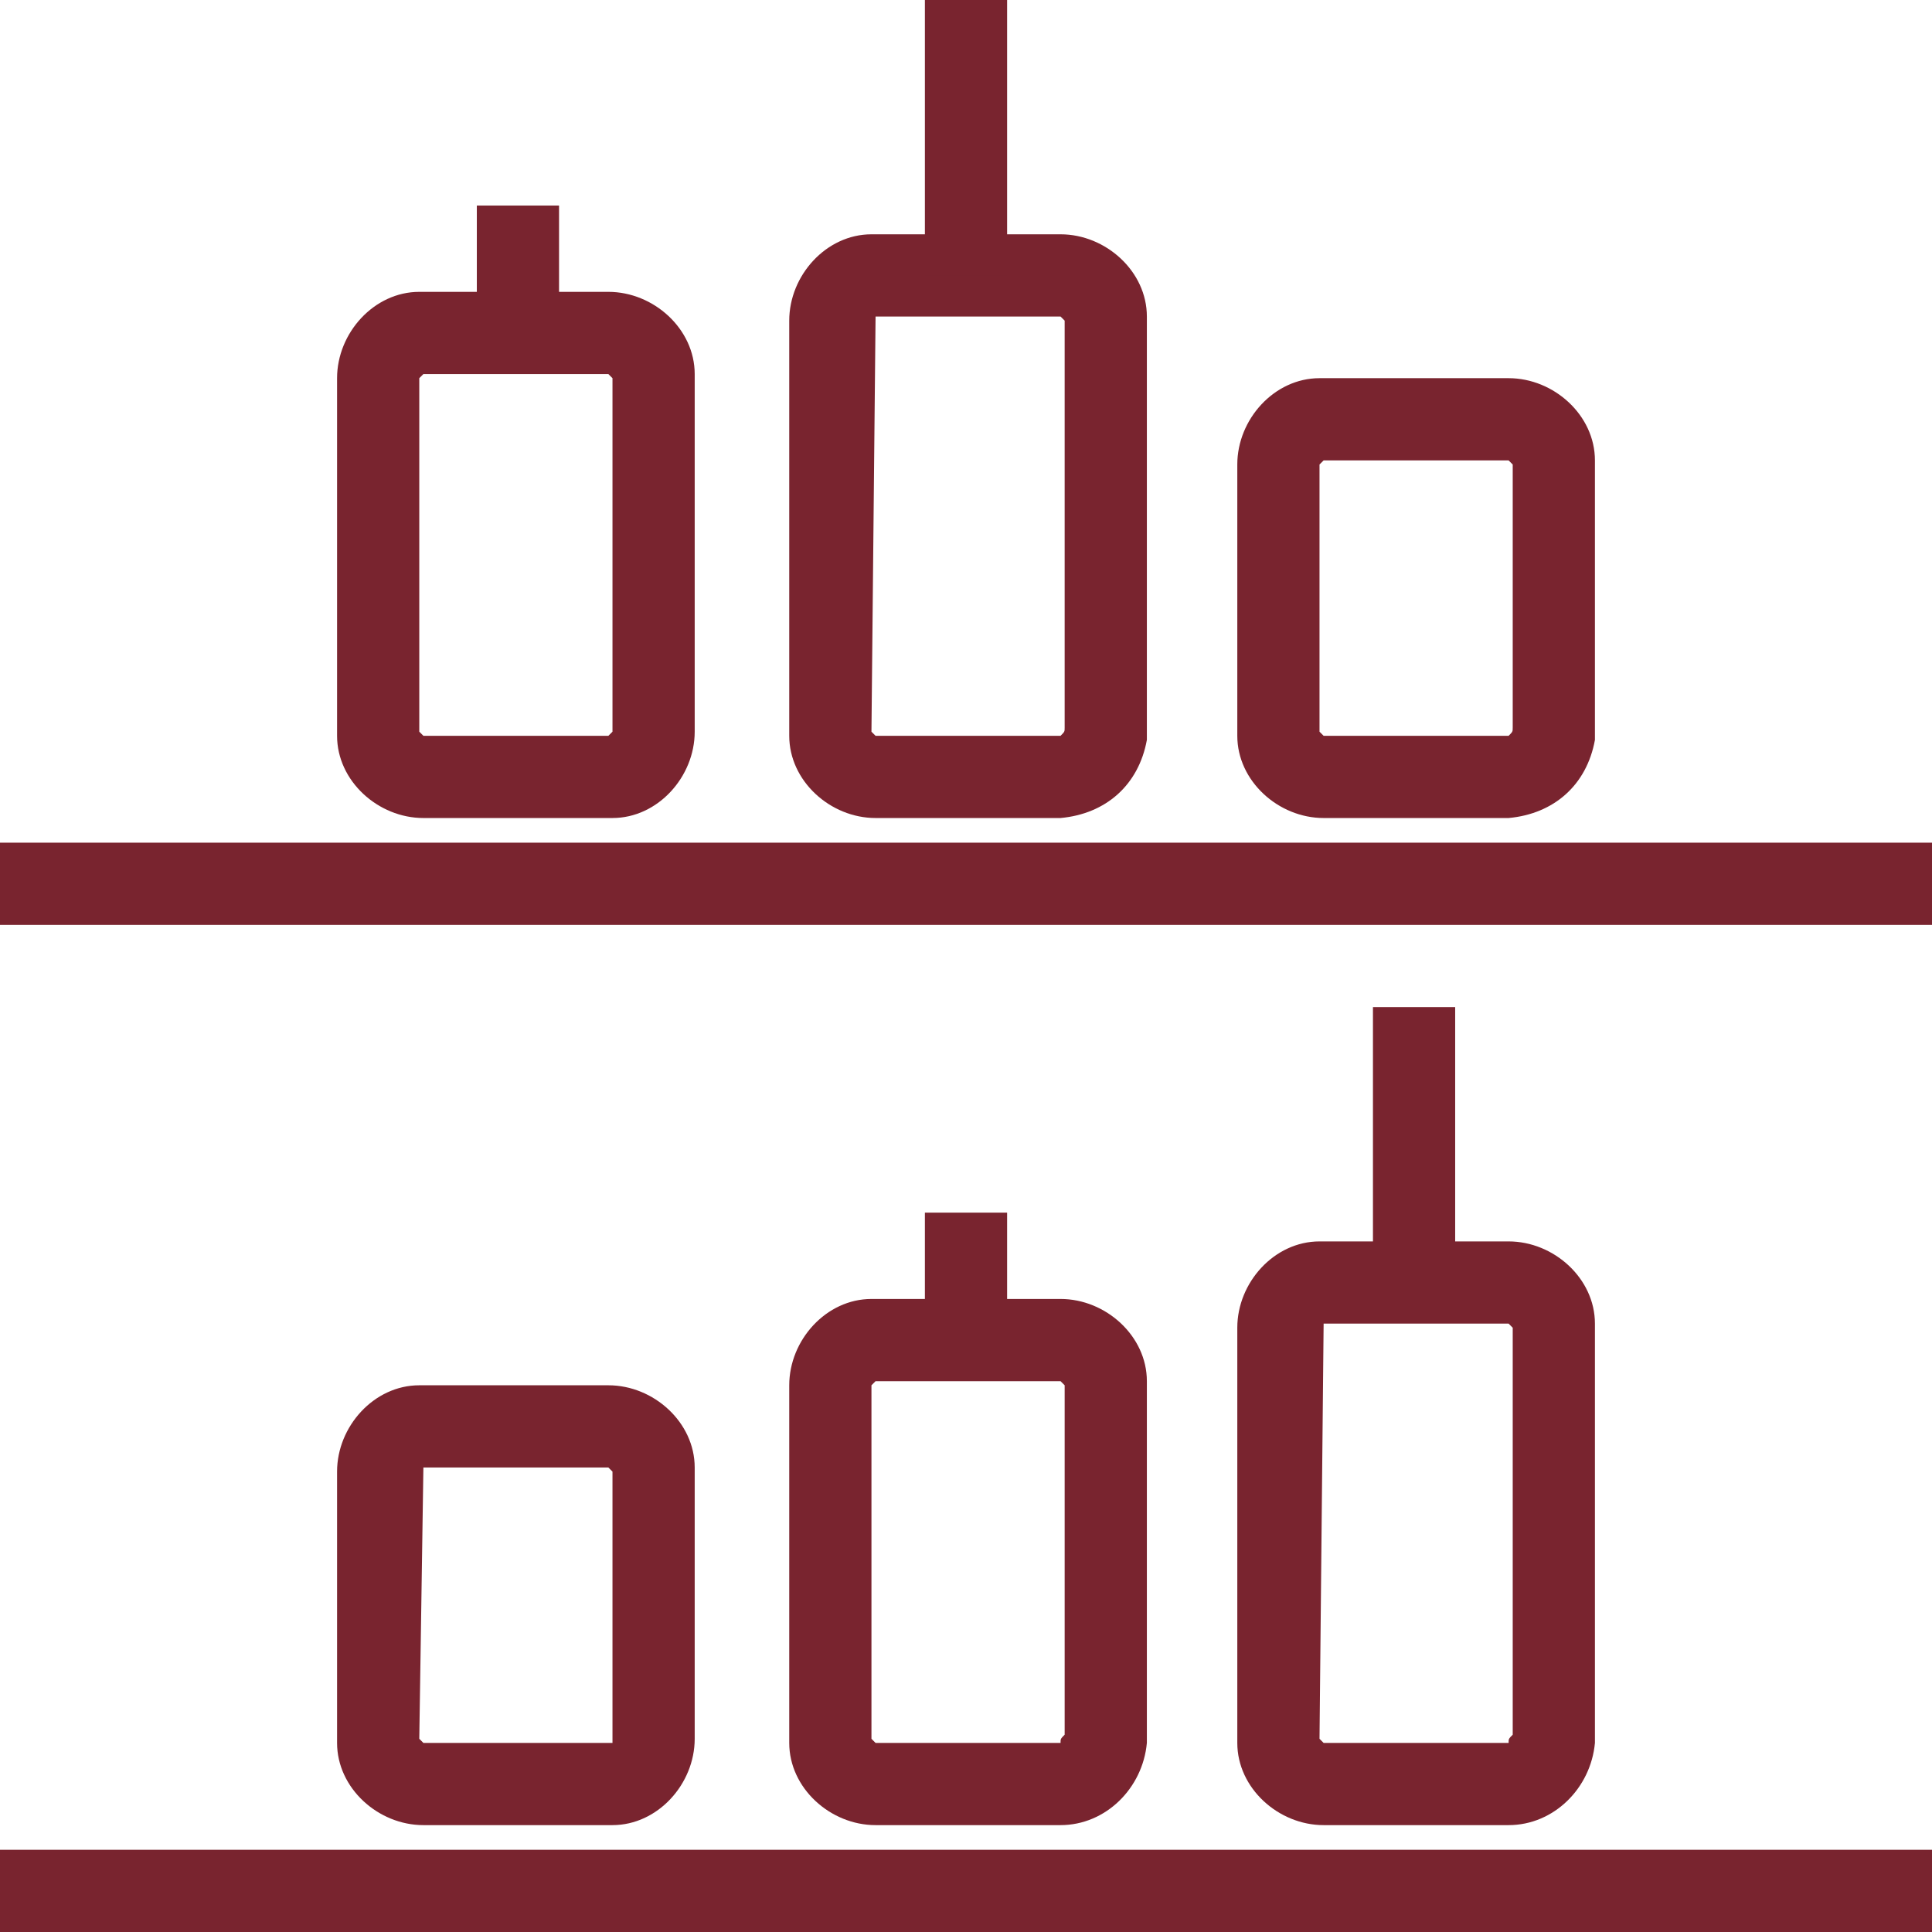 <?xml version="1.0" encoding="utf-8"?>
<!-- Generator: Adobe Illustrator 23.0.1, SVG Export Plug-In . SVG Version: 6.00 Build 0)  -->
<svg version="1.1" id="Layer_1" xmlns="http://www.w3.org/2000/svg" xmlns:xlink="http://www.w3.org/1999/xlink" x="0px" y="0px"
	 viewBox="0 0 47 47" style="enable-background:new 0 0 47 47;" xml:space="preserve">
<style type="text/css">
	.st0{fill:#79242F;}
</style>
<title>icon-bar-WHITE</title>
<rect y="20.5" class="st0" width="47" height="2"/>
<path class="st0" d="M25.8,19.9h-4.5c-1.1,0-2.1-0.9-2.1-2c0,0,0-0.1,0-0.1v-10c0-1.1,0.9-2.1,2-2.1c0,0,0.1,0,0.1,0h4.5
	c1.1,0,2.1,0.9,2.1,2c0,0,0,0.1,0,0.1V18C27.7,19.1,26.9,19.8,25.8,19.9z M21.3,7.7L21.3,7.7l-0.1,10.1l0.1,0.1h4.5
	c0.1-0.1,0.1-0.1,0.1-0.2V7.8l-0.1-0.1H21.3z"/>
<rect x="22.5" class="st0" width="2" height="6.7"/>
<path class="st0" d="M14.8,19.9h-4.5c-1.1,0-2.1-0.9-2.1-2c0,0,0-0.1,0-0.1V9.2c0-1.1,0.9-2.1,2-2.1c0,0,0.1,0,0.1,0h4.5
	c1.1,0,2.1,0.9,2.1,2c0,0,0,0.1,0,0.1v8.6c0,1.1-0.9,2.1-2,2.1C14.9,19.9,14.8,19.9,14.8,19.9z M10.3,9.1l-0.1,0.1v8.6l0.1,0.1h4.5
	l0.1-0.1V9.2l-0.1-0.1L10.3,9.1z"/>
<path class="st0" d="M36.7,19.9h-4.5c-1.1,0-2.1-0.9-2.1-2c0,0,0-0.1,0-0.1v-6.5c0-1.1,0.9-2.1,2-2.1c0,0,0.1,0,0.1,0h4.5
	c1.1,0,2.1,0.9,2.1,2c0,0,0,0.1,0,0.1V18C38.6,19.1,37.8,19.8,36.7,19.9z M32.2,11.2l-0.1,0.1v6.5l0.1,0.1h4.5
	c0.1-0.1,0.1-0.1,0.1-0.2v-6.4l-0.1-0.1H32.2z"/>
<rect x="11.6" y="5" class="st0" width="2" height="3.1"/>
<rect y="45" class="st0" width="47" height="2"/>
<path class="st0" d="M36.7,44.4h-4.5c-1.1,0-2.1-0.9-2.1-2c0,0,0-0.1,0-0.1v-10c0-1.1,0.9-2.1,2-2.1c0,0,0.1,0,0.1,0h4.5
	c1.1,0,2.1,0.9,2.1,2c0,0,0,0.1,0,0.1v10.1C38.7,43.5,37.8,44.4,36.7,44.4z M32.2,32.2L32.2,32.2l-0.1,10.1l0.1,0.1h4.5
	c0-0.1,0-0.1,0.1-0.2v-9.9l-0.1-0.1H32.2z"/>
<rect x="33.4" y="24.5" class="st0" width="2" height="6.8"/>
<path class="st0" d="M14.8,44.4h-4.5c-1.1,0-2.1-0.9-2.1-2c0,0,0-0.1,0-0.1v-6.5c0-1.1,0.9-2.1,2-2.1c0,0,0.1,0,0.1,0h4.5
	c1.1,0,2.1,0.9,2.1,2c0,0,0,0.1,0,0.1v6.5c0,1.1-0.9,2.1-2,2.1C14.9,44.4,14.8,44.4,14.8,44.4z M10.3,35.7L10.3,35.7l-0.1,6.6
	l0.1,0.1h4.6v-6.6l-0.1-0.1H10.3z"/>
<path class="st0" d="M25.8,44.4h-4.5c-1.1,0-2.1-0.9-2.1-2c0,0,0-0.1,0-0.1v-8.6c0-1.1,0.9-2.1,2-2.1c0,0,0.1,0,0.1,0h4.5
	c1.1,0,2.1,0.9,2.1,2c0,0,0,0.1,0,0.1v8.7C27.8,43.5,26.9,44.4,25.8,44.4z M21.3,33.6l-0.1,0.1v8.6l0.1,0.1h4.5c0-0.1,0-0.1,0.1-0.2
	v-8.5l-0.1-0.1L21.3,33.6z"/>
<rect x="22.5" y="29.5" class="st0" width="2" height="3.2"/>
</svg>
